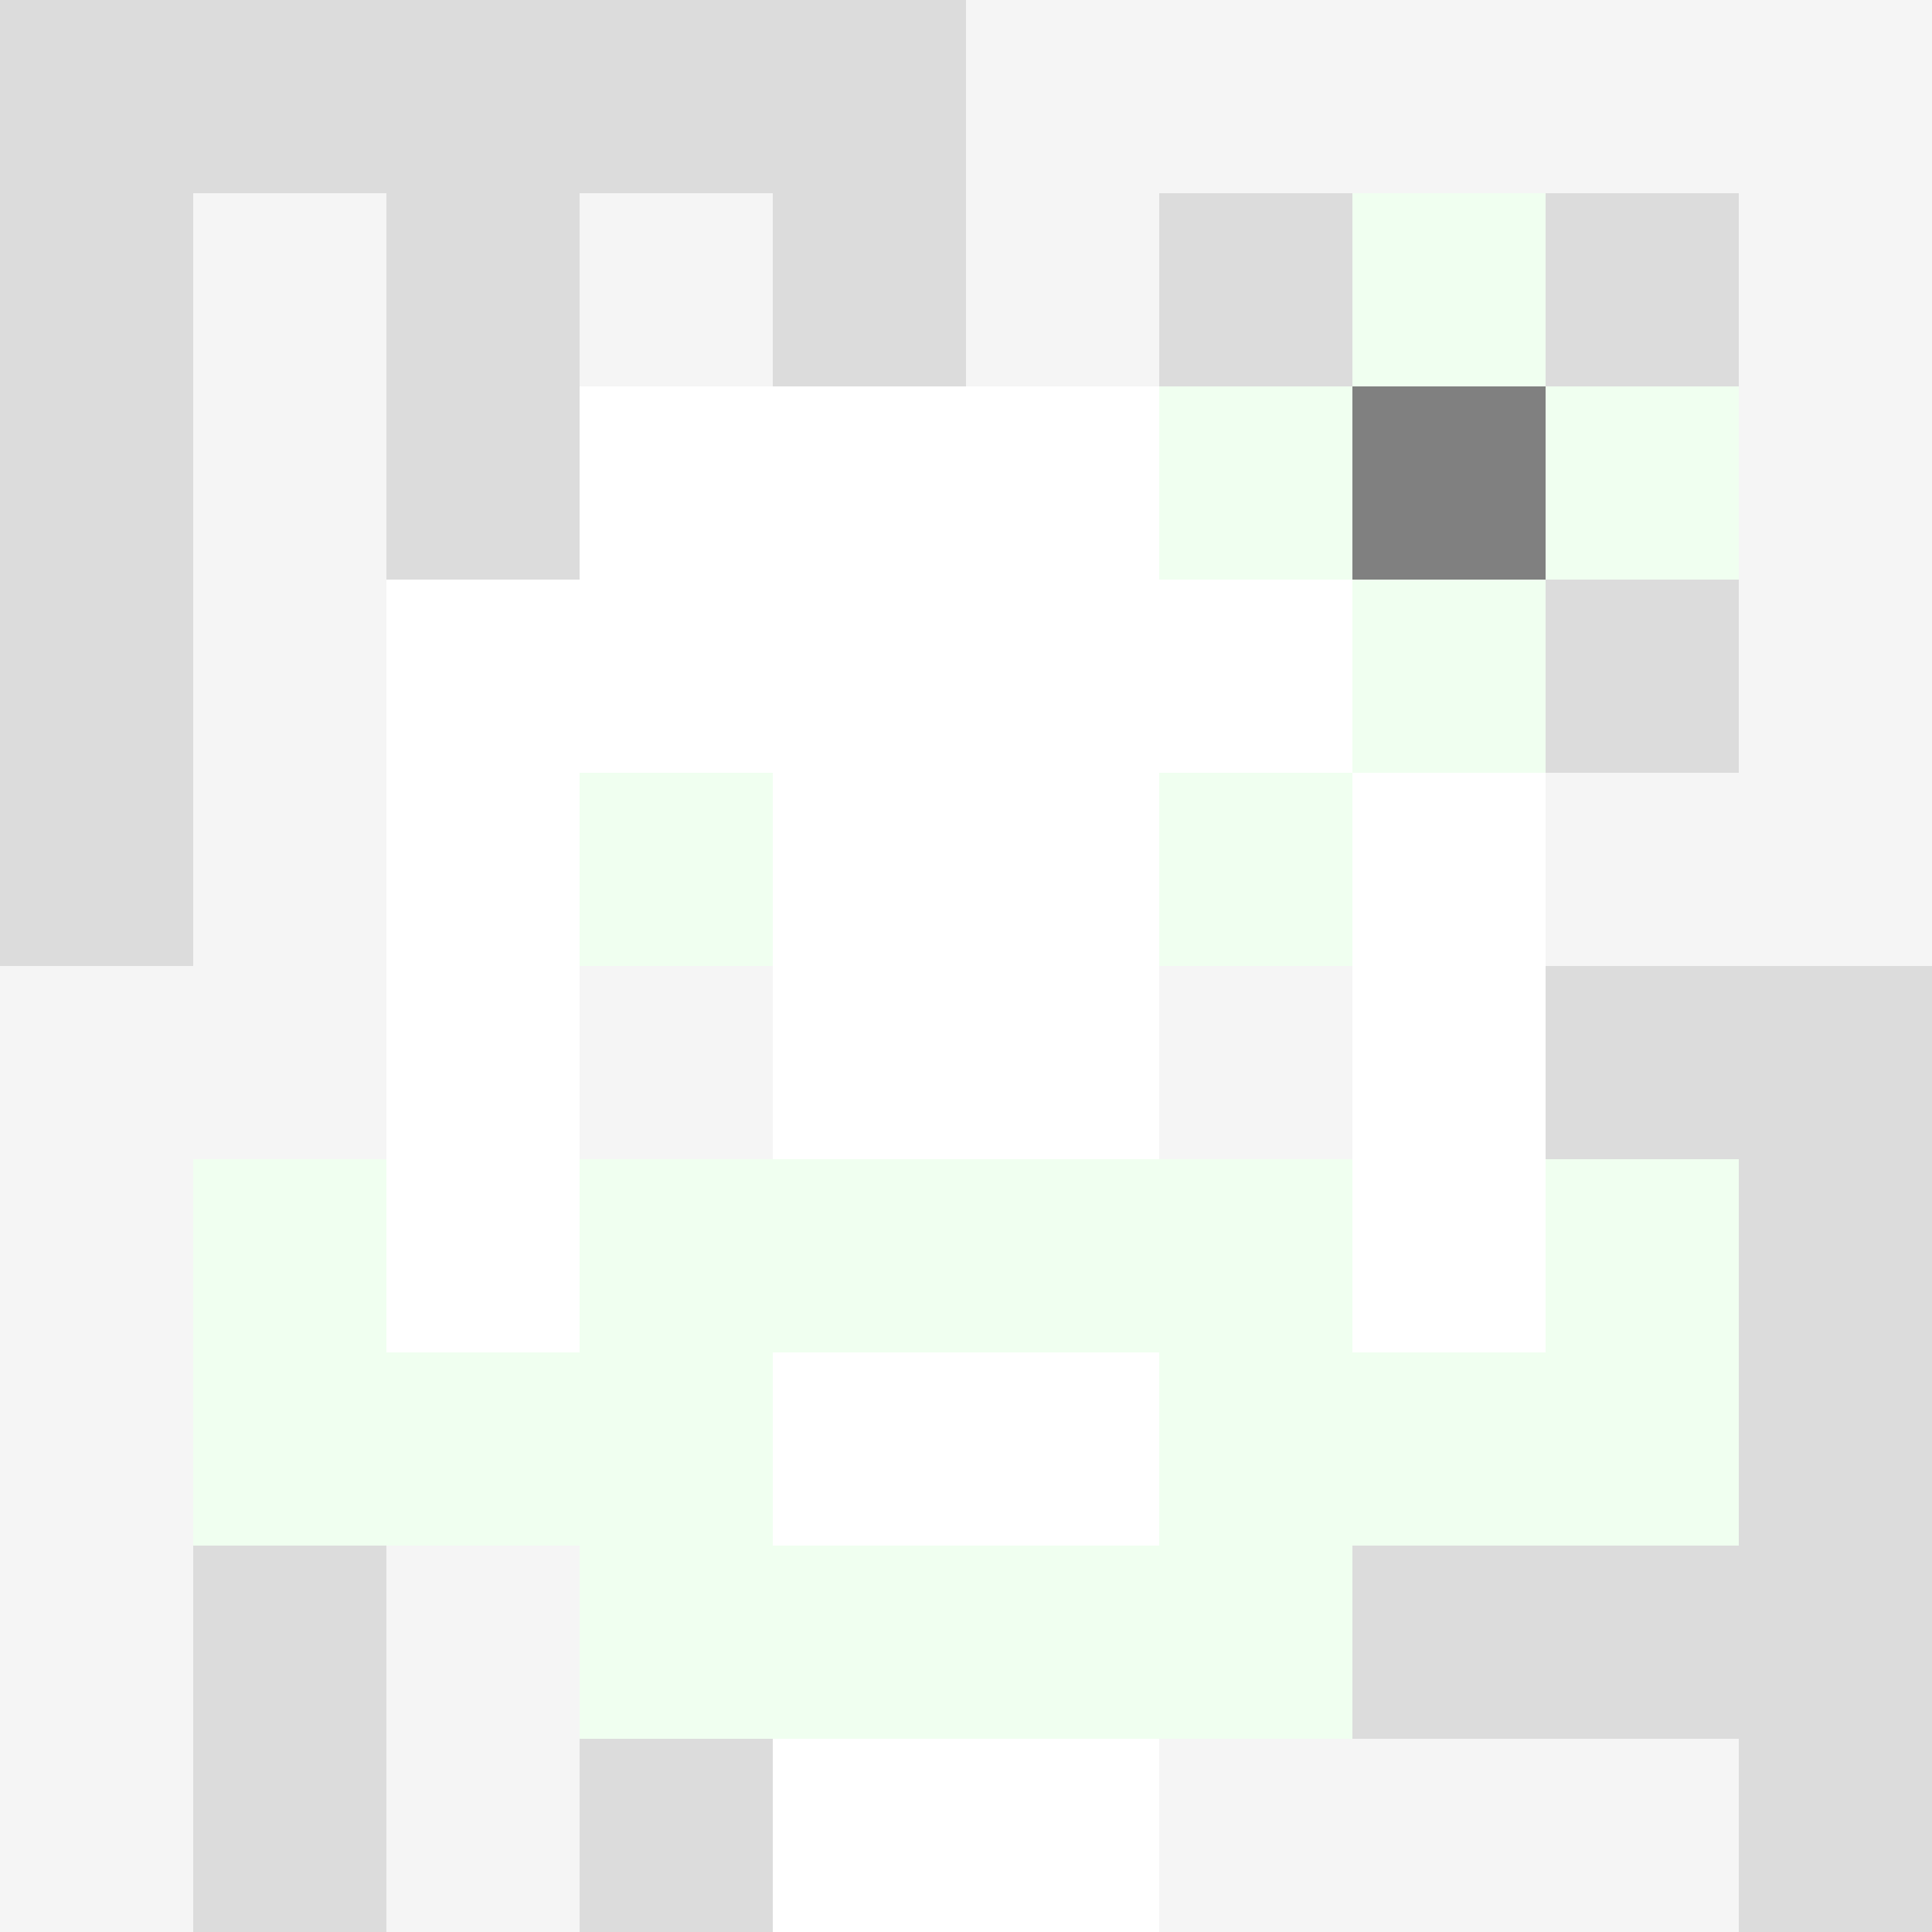 <svg xmlns="http://www.w3.org/2000/svg" version="1.1" width="600" height="600" viewBox="0 0 966 966">
      <title>'goose-pfp-flower' by Dmitri Cherniak</title>
      <desc>The Goose Is Loose</desc>
      <rect width="100%" height="100%" fill="#7272cc"></rect>
      <g>
        <g id="0-0">
          <rect x="0" y="0" height="966" width="966" fill="#F5F5F5"></rect>
          <g>
            <rect id="0-0-0-0-5-1" x="0" y="0" width="483" height="96.6" fill="#DCDCDC"></rect>
            <rect id="0-0-0-0-1-5" x="0" y="0" width="96.6" height="483" fill="#DCDCDC"></rect>
            <rect id="0-0-2-0-1-5" x="193.2" y="0" width="96.6" height="483" fill="#DCDCDC"></rect>
            <rect id="0-0-4-0-1-5" x="386.4" y="0" width="96.6" height="483" fill="#DCDCDC"></rect>
            <rect id="0-0-6-1-3-3" x="579.6" y="96.6" width="289.8" height="289.8" fill="#DCDCDC"></rect>
            <rect id="0-0-1-6-1-4" x="96.6" y="579.6" width="96.6" height="386.4" fill="#DCDCDC"></rect>
            <rect id="0-0-3-6-1-4" x="289.8" y="579.6" width="96.6" height="386.4" fill="#DCDCDC"></rect>
            <rect id="0-0-5-5-5-1" x="483" y="483" width="483" height="96.6" fill="#DCDCDC"></rect>
            <rect id="0-0-5-8-5-1" x="483" y="772.8" width="483" height="96.6" fill="#DCDCDC"></rect>
            <rect id="0-0-5-5-1-5" x="483" y="483" width="96.6" height="483" fill="#DCDCDC"></rect>
            <rect id="0-0-9-5-1-5" x="869.4" y="483" width="96.6" height="483" fill="#DCDCDC"></rect>
          </g>
          <g>
            <rect id="0-0-3-2-4-7" x="289.8" y="193.2" width="386.4" height="676.2" fill="#FFFFFF"></rect>
            <rect id="0-0-2-3-6-5" x="193.2" y="289.8" width="579.6" height="483" fill="#FFFFFF"></rect>
            <rect id="0-0-4-8-2-2" x="386.4" y="772.8" width="193.2" height="193.2" fill="#FFFFFF"></rect>
            <rect id="0-0-1-6-8-1" x="96.6" y="579.6" width="772.8" height="96.6" fill="#FFFFFF"></rect>
            <rect id="0-0-1-7-8-1" x="96.6" y="676.2" width="772.8" height="96.6" fill="#F0FFF0"></rect>
            <rect id="0-0-3-6-4-3" x="289.8" y="579.6" width="386.4" height="289.8" fill="#F0FFF0"></rect>
            <rect id="0-0-4-7-2-1" x="386.4" y="676.2" width="193.2" height="96.6" fill="#FFFFFF"></rect>
            <rect id="0-0-1-6-1-2" x="96.6" y="579.6" width="96.6" height="193.2" fill="#F0FFF0"></rect>
            <rect id="0-0-8-6-1-2" x="772.8" y="579.6" width="96.6" height="193.2" fill="#F0FFF0"></rect>
            <rect id="0-0-3-4-1-1" x="289.8" y="386.4" width="96.6" height="96.6" fill="#F0FFF0"></rect>
            <rect id="0-0-6-4-1-1" x="579.6" y="386.4" width="96.6" height="96.6" fill="#F0FFF0"></rect>
            <rect id="0-0-3-5-1-1" x="289.8" y="483" width="96.6" height="96.6" fill="#F5F5F5"></rect>
            <rect id="0-0-6-5-1-1" x="579.6" y="483" width="96.6" height="96.6" fill="#F5F5F5"></rect>
            <rect id="0-0-6-2-3-1" x="579.6" y="193.2" width="289.8" height="96.6" fill="#F0FFF0"></rect>
            <rect id="0-0-7-1-1-3" x="676.2" y="96.6" width="96.6" height="289.8" fill="#F0FFF0"></rect>
            <rect id="0-0-7-2-1-1" x="676.2" y="193.2" width="96.6" height="96.6" fill="#808080"></rect>
          </g>
    
        </g>
      </g>
    </svg>